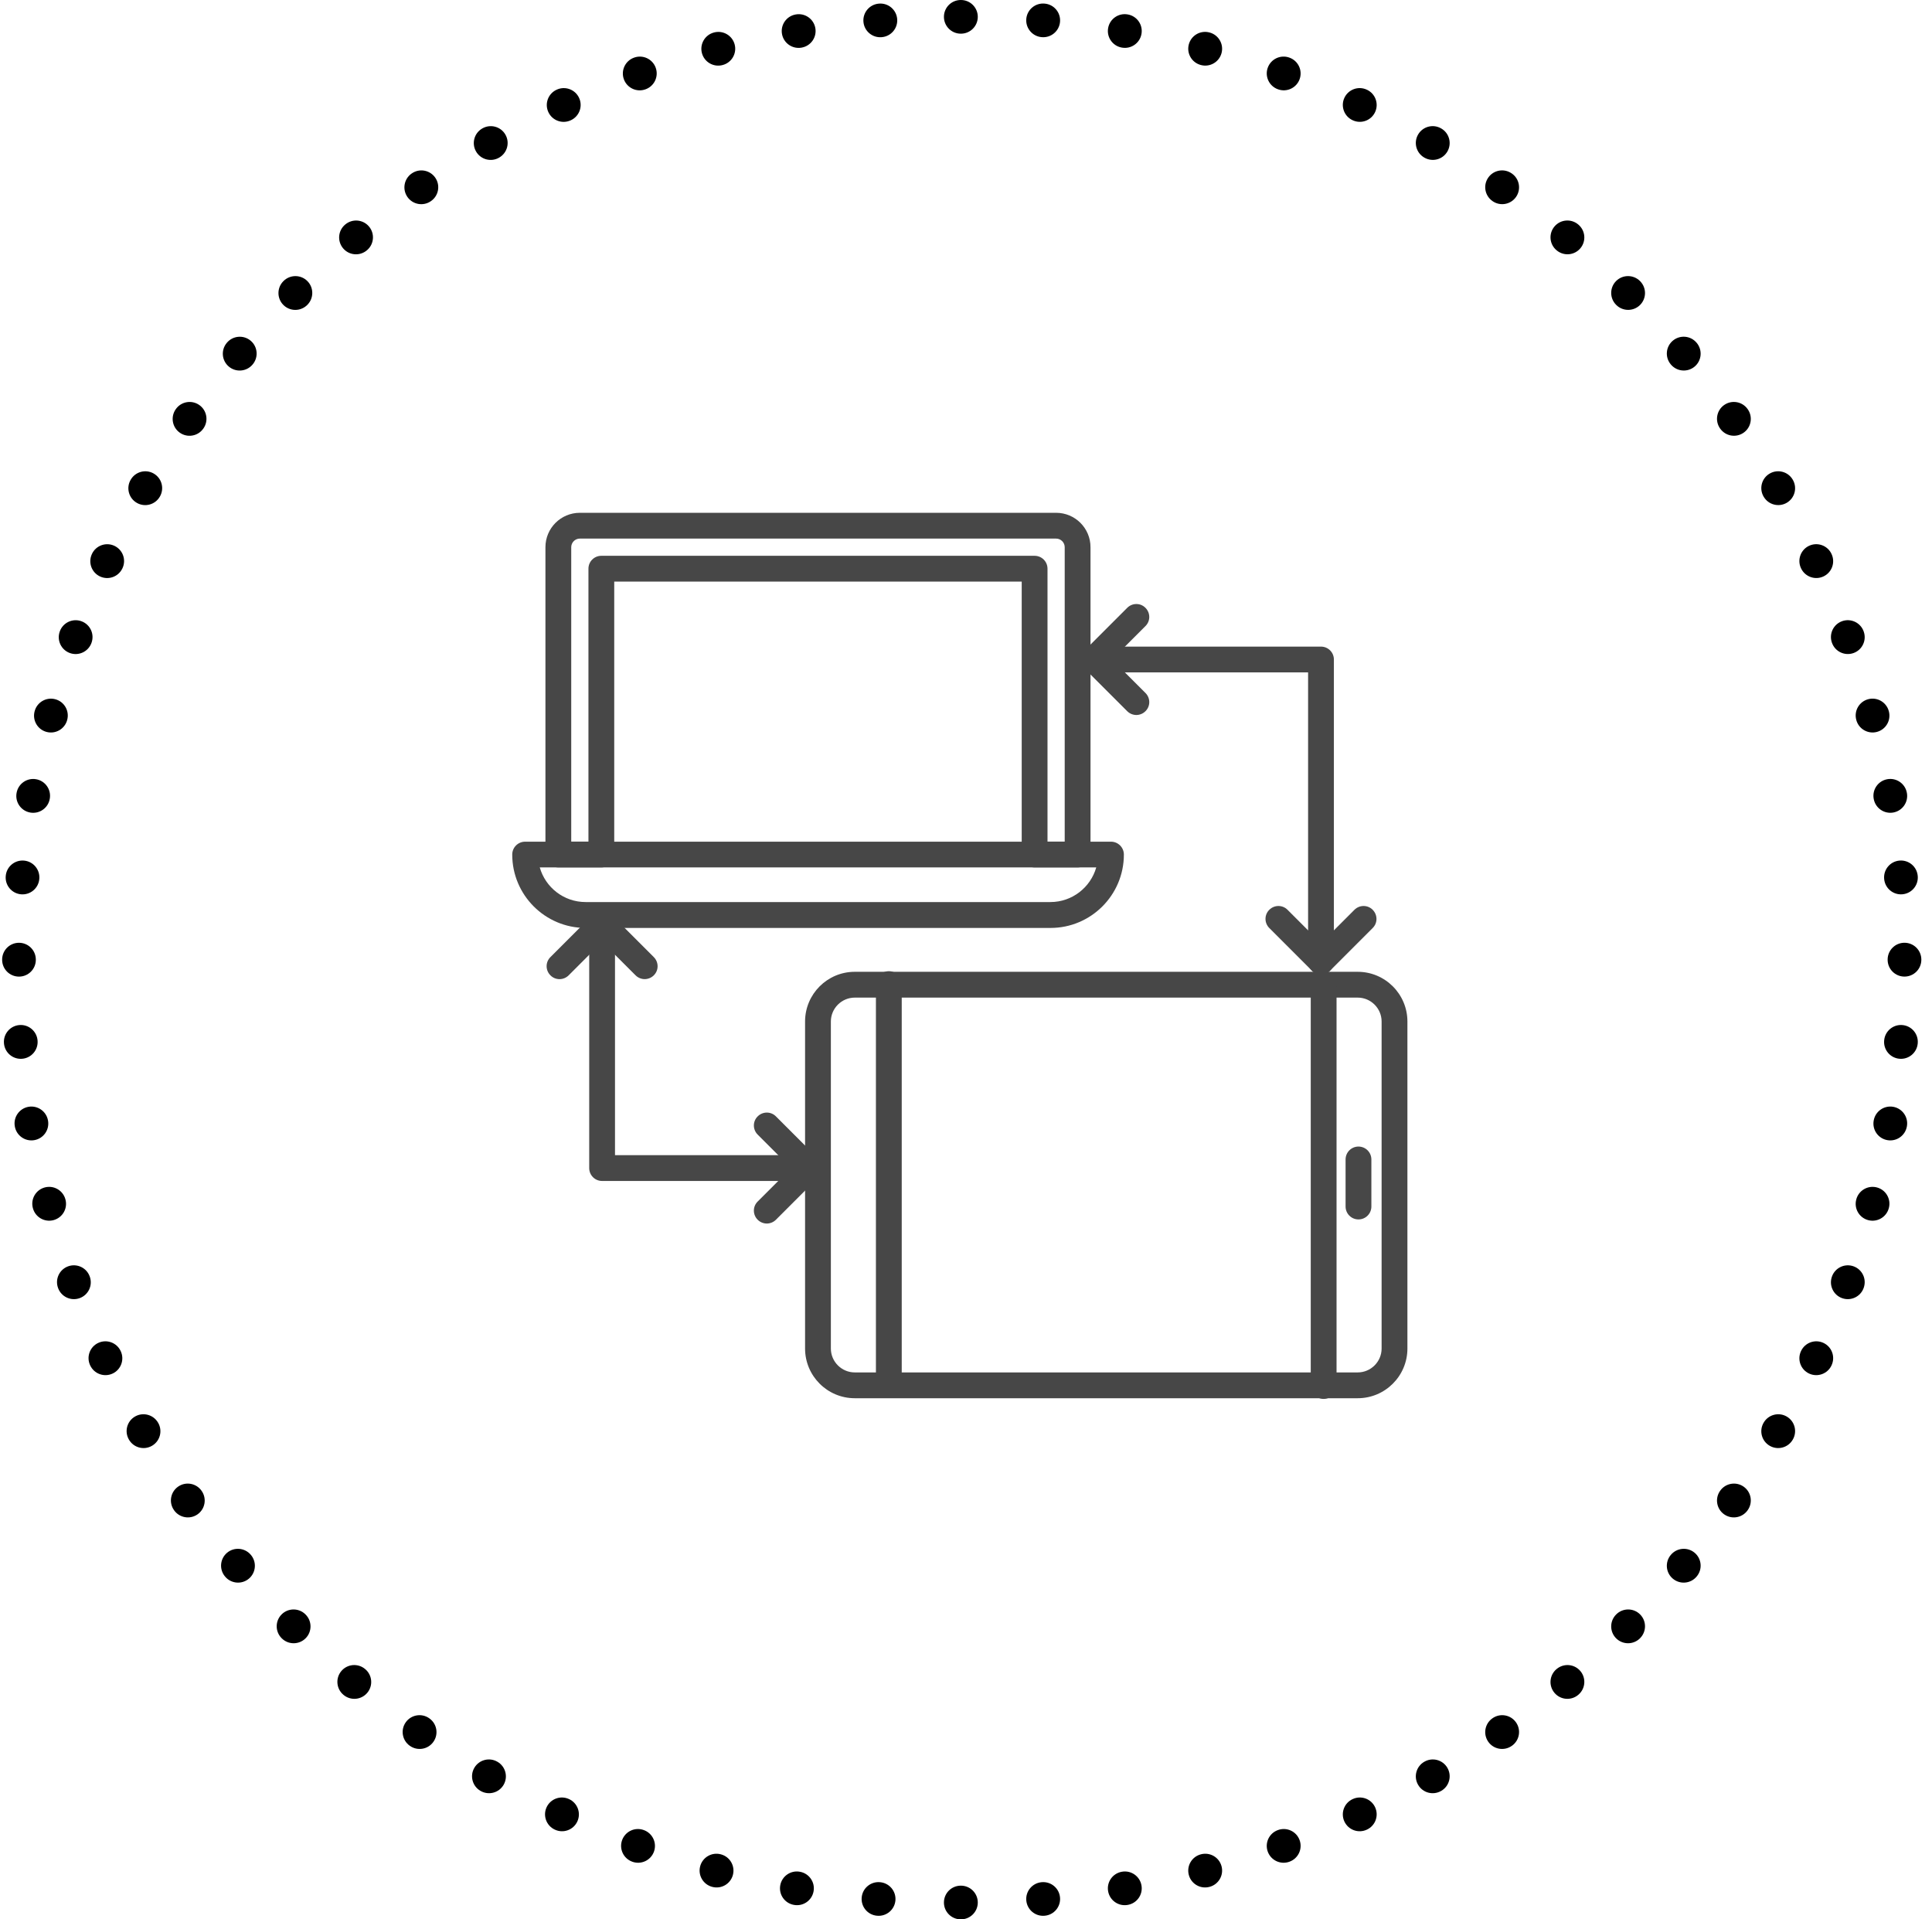 <svg xmlns="http://www.w3.org/2000/svg" width="151" height="150" viewBox="0 0 151 150" fill="none"><path fill-rule="evenodd" clip-rule="evenodd" d="M75.105 0H75.091C74.364 6.22712e-05 73.774 0.589 73.775 1.316C73.775 2.043 74.364 2.632 75.092 2.632H75.104C75.832 2.632 76.421 2.043 76.421 1.316C76.421 0.589 75.832 6.2428e-05 75.105 0ZM81.638 0.281C80.913 0.218 80.275 0.755 80.212 1.478C80.15 2.203 80.687 2.84 81.411 2.903L81.424 2.904C82.148 2.966 82.787 2.43 82.849 1.706C82.912 0.982 82.375 0.344 81.651 0.282L81.638 0.281ZM88.132 1.127C87.416 1.001 86.733 1.48 86.608 2.196C86.482 2.912 86.962 3.594 87.678 3.719L87.69 3.721C88.407 3.847 89.089 3.368 89.215 2.652C89.341 1.936 88.862 1.254 88.145 1.129L88.132 1.127ZM94.527 2.537C93.824 2.349 93.102 2.766 92.915 3.468C92.727 4.17 93.144 4.891 93.847 5.079L93.859 5.082C94.562 5.27 95.284 4.853 95.472 4.151C95.66 3.449 95.242 2.728 94.54 2.54L94.527 2.537ZM100.774 4.502C100.09 4.254 99.335 4.606 99.086 5.288C98.837 5.971 99.189 6.726 99.873 6.975L99.885 6.979C100.568 7.228 101.324 6.876 101.573 6.193C101.822 5.51 101.47 4.755 100.786 4.507L100.774 4.502ZM106.826 7.009C106.167 6.701 105.383 6.986 105.075 7.644C104.768 8.303 105.052 9.086 105.711 9.393L105.723 9.398C106.382 9.706 107.165 9.422 107.473 8.763C107.781 8.105 107.497 7.322 106.838 7.014L106.826 7.009ZM112.634 10.035C112.004 9.671 111.198 9.886 110.834 10.515C110.47 11.144 110.685 11.949 111.315 12.313L111.326 12.319C111.955 12.683 112.761 12.468 113.125 11.839C113.489 11.21 113.274 10.405 112.645 10.041L112.634 10.035ZM118.154 13.555C117.559 13.138 116.737 13.282 116.32 13.877C115.902 14.472 116.046 15.292 116.642 15.709L116.652 15.717C117.247 16.134 118.069 15.99 118.487 15.395C118.904 14.8 118.76 13.98 118.165 13.562L118.154 13.555ZM123.347 17.541C122.79 17.074 121.959 17.146 121.492 17.703C121.024 18.259 121.096 19.089 121.653 19.556L121.663 19.564C122.22 20.032 123.051 19.96 123.518 19.403C123.986 18.847 123.914 18.017 123.357 17.55L123.347 17.541ZM128.175 21.962C127.66 21.449 126.827 21.449 126.312 21.962C125.798 22.476 125.798 23.309 126.312 23.823L126.321 23.832C126.836 24.346 127.67 24.346 128.184 23.832C128.698 23.319 128.698 22.485 128.184 21.972L128.175 21.962ZM132.601 26.785C132.133 26.228 131.302 26.156 130.745 26.624C130.188 27.091 130.116 27.921 130.584 28.478L130.592 28.487C131.06 29.044 131.891 29.116 132.448 28.649C133.005 28.181 133.077 27.351 132.609 26.795L132.601 26.785ZM136.592 31.973C136.174 31.378 135.353 31.234 134.757 31.651C134.162 32.069 134.018 32.889 134.435 33.484L134.443 33.494C134.86 34.089 135.682 34.233 136.277 33.816C136.873 33.399 137.017 32.578 136.599 31.983L136.592 31.973ZM140.116 37.487C139.752 36.858 138.946 36.644 138.317 37.008C137.687 37.372 137.472 38.177 137.836 38.806L137.843 38.816C138.207 39.445 139.013 39.66 139.642 39.297C140.272 38.933 140.487 38.128 140.123 37.499L140.116 37.487ZM143.146 43.289C142.838 42.631 142.054 42.346 141.395 42.654C140.736 42.962 140.452 43.745 140.759 44.403L140.765 44.415C141.073 45.073 141.856 45.358 142.515 45.05C143.174 44.743 143.459 43.959 143.151 43.301L143.146 43.289ZM145.656 49.335C145.407 48.653 144.651 48.3 143.968 48.549C143.284 48.798 142.932 49.553 143.181 50.236L143.185 50.248C143.434 50.931 144.19 51.282 144.873 51.034C145.557 50.785 145.909 50.03 145.66 49.347L145.656 49.335ZM147.624 55.576C147.436 54.874 146.714 54.457 146.012 54.645C145.309 54.833 144.892 55.554 145.08 56.256L145.083 56.268C145.271 56.97 145.993 57.387 146.695 57.2C147.398 57.012 147.815 56.291 147.628 55.589L147.624 55.576ZM149.036 61.965C148.911 61.249 148.228 60.77 147.512 60.896C146.795 61.021 146.316 61.703 146.442 62.419L146.444 62.431C146.57 63.147 147.252 63.626 147.969 63.501C148.685 63.375 149.164 62.693 149.039 61.978L149.036 61.965ZM149.884 68.453C149.822 67.729 149.183 67.193 148.459 67.256C147.734 67.318 147.198 67.956 147.26 68.68L147.261 68.692C147.324 69.416 147.962 69.953 148.687 69.89C149.411 69.828 149.948 69.19 149.886 68.466L149.884 68.453ZM150.167 74.993C150.166 74.267 149.577 73.678 148.849 73.678C148.122 73.678 147.532 74.267 147.533 74.994V75.006C147.532 75.733 148.122 76.322 148.849 76.322C149.577 76.322 150.166 75.733 150.167 75.007V74.993ZM2.935 81.308C2.872 80.584 2.234 80.047 1.509 80.11C0.785 80.172 0.248 80.81 0.31 81.534L0.311 81.547C0.374 82.271 1.012 82.807 1.737 82.744C2.462 82.682 2.998 82.044 2.936 81.32L2.935 81.308ZM149.885 81.534C149.948 80.81 149.411 80.172 148.687 80.11C147.962 80.047 147.324 80.584 147.261 81.308L147.26 81.32C147.198 82.044 147.734 82.682 148.459 82.744C149.183 82.807 149.822 82.271 149.884 81.547L149.885 81.534ZM3.752 87.569C3.626 86.853 2.944 86.374 2.227 86.499C1.511 86.625 1.032 87.307 1.157 88.022L1.159 88.035C1.285 88.751 1.968 89.23 2.684 89.104C3.4 88.979 3.879 88.297 3.754 87.581L3.752 87.569ZM149.039 88.022C149.164 87.307 148.685 86.625 147.969 86.499C147.252 86.374 146.57 86.853 146.444 87.569L146.442 87.581C146.316 88.297 146.795 88.979 147.512 89.104C148.228 89.23 148.911 88.751 149.036 88.035L149.039 88.022ZM5.113 93.732C4.925 93.03 4.203 92.613 3.501 92.8C2.798 92.988 2.381 93.709 2.568 94.411L2.572 94.424C2.76 95.126 3.482 95.543 4.184 95.355C4.887 95.167 5.304 94.446 5.116 93.744L5.113 93.732ZM147.628 94.411C147.815 93.709 147.398 92.988 146.695 92.8C145.993 92.613 145.271 93.03 145.083 93.732L145.08 93.744C144.892 94.446 145.309 95.167 146.012 95.355C146.714 95.543 147.436 95.126 147.624 94.424L147.628 94.411ZM7.011 99.752C6.762 99.07 6.006 98.717 5.323 98.966C4.639 99.215 4.287 99.97 4.536 100.652L4.54 100.665C4.789 101.348 5.545 101.699 6.228 101.451C6.912 101.202 7.264 100.447 7.015 99.764L7.011 99.752ZM145.66 100.652C145.909 99.97 145.557 99.215 144.873 98.966C144.19 98.718 143.434 99.07 143.185 99.752L143.181 99.764C142.932 100.447 143.284 101.202 143.968 101.451C144.651 101.699 145.407 101.348 145.656 100.665L145.66 100.652ZM9.431 105.585C9.123 104.927 8.34 104.642 7.68 104.95C7.021 105.257 6.737 106.04 7.044 106.699L7.05 106.711C7.358 107.369 8.142 107.653 8.801 107.346C9.46 107.038 9.744 106.255 9.436 105.597L9.431 105.585ZM143.151 106.699C143.459 106.04 143.174 105.257 142.515 104.95C141.856 104.642 141.073 104.927 140.765 105.585L140.759 105.597C140.452 106.255 140.736 107.038 141.395 107.346C142.054 107.653 142.838 107.369 143.146 106.711L143.151 106.699ZM12.353 111.184C11.989 110.555 11.183 110.34 10.554 110.703C9.924 111.067 9.709 111.872 10.073 112.501L10.08 112.513C10.444 113.142 11.25 113.356 11.879 112.992C12.509 112.628 12.724 111.823 12.36 111.194L12.353 111.184ZM140.123 112.501C140.487 111.872 140.272 111.067 139.642 110.703C139.013 110.34 138.207 110.555 137.843 111.184L137.836 111.194C137.472 111.823 137.687 112.628 138.317 112.992C138.946 113.356 139.752 113.142 140.116 112.513L140.123 112.501ZM15.753 116.506C15.335 115.911 14.514 115.767 13.919 116.184C13.323 116.601 13.179 117.422 13.597 118.017L13.604 118.028C14.022 118.622 14.843 118.766 15.439 118.349C16.034 117.932 16.178 117.111 15.76 116.516L15.753 116.506ZM136.599 118.017C137.017 117.422 136.873 116.601 136.277 116.184C135.682 115.767 134.86 115.911 134.443 116.506L134.435 116.516C134.018 117.111 134.162 117.932 134.757 118.349C135.353 118.766 136.174 118.622 136.592 118.028L136.599 118.017ZM19.604 121.513C19.136 120.956 18.305 120.884 17.748 121.351C17.191 121.819 17.119 122.649 17.587 123.205L17.595 123.215C18.063 123.772 18.894 123.844 19.451 123.376C20.007 122.909 20.08 122.079 19.612 121.522L19.604 121.513ZM132.609 123.205C133.077 122.649 133.005 121.819 132.448 121.351C131.891 120.884 131.06 120.956 130.592 121.513L130.584 121.522C130.116 122.079 130.188 122.909 130.745 123.376C131.302 123.844 132.133 123.772 132.601 123.215L132.609 123.205ZM23.875 126.168C23.36 125.654 22.526 125.654 22.012 126.168C21.498 126.681 21.497 127.514 22.012 128.028L22.021 128.038C22.535 128.551 23.369 128.551 23.884 128.037C24.398 127.524 24.398 126.69 23.883 126.177L23.875 126.168ZM128.184 128.028C128.698 127.515 128.698 126.681 128.184 126.168C127.67 125.654 126.836 125.654 126.321 126.168L126.312 126.177C125.798 126.69 125.798 127.524 126.312 128.037C126.827 128.551 127.66 128.551 128.175 128.038L128.184 128.028ZM28.533 130.436C27.976 129.968 27.145 130.04 26.677 130.597C26.21 131.153 26.282 131.983 26.839 132.45L26.849 132.459C27.406 132.926 28.236 132.854 28.704 132.297C29.172 131.741 29.1 130.911 28.543 130.444L28.533 130.436ZM123.357 132.45C123.914 131.983 123.986 131.153 123.518 130.597C123.051 130.04 122.22 129.968 121.663 130.436L121.653 130.444C121.096 130.911 121.024 131.741 121.492 132.297C121.959 132.854 122.79 132.926 123.347 132.459L123.357 132.45ZM33.544 134.283C32.949 133.866 32.127 134.01 31.709 134.605C31.292 135.2 31.436 136.02 32.031 136.438L32.042 136.445C32.637 136.862 33.459 136.718 33.876 136.123C34.294 135.528 34.15 134.708 33.554 134.291L33.544 134.283ZM118.165 136.438C118.76 136.02 118.904 135.2 118.486 134.605C118.069 134.01 117.247 133.866 116.652 134.283L116.642 134.291C116.046 134.708 115.902 135.528 116.32 136.123C116.737 136.718 117.559 136.862 118.154 136.445L118.165 136.438ZM38.87 137.681C38.241 137.317 37.435 137.532 37.071 138.161C36.706 138.79 36.922 139.595 37.551 139.959L37.562 139.965C38.192 140.329 38.998 140.114 39.362 139.485C39.726 138.856 39.511 138.051 38.881 137.687L38.87 137.681ZM112.645 139.959C113.274 139.595 113.489 138.79 113.125 138.161C112.761 137.532 111.955 137.317 111.326 137.681L111.315 137.687C110.685 138.051 110.47 138.856 110.834 139.485C111.198 140.114 112.004 140.329 112.634 139.965L112.645 139.959ZM44.473 140.602C43.814 140.294 43.03 140.578 42.722 141.237C42.415 141.895 42.699 142.678 43.358 142.986L43.37 142.991C44.029 143.299 44.813 143.014 45.121 142.356C45.428 141.697 45.144 140.914 44.485 140.607L44.473 140.602ZM106.838 142.986C107.497 142.678 107.781 141.895 107.473 141.237C107.165 140.578 106.382 140.294 105.723 140.602L105.711 140.607C105.052 140.914 104.767 141.697 105.075 142.356C105.383 143.014 106.167 143.299 106.826 142.991L106.838 142.986ZM50.311 143.021C49.628 142.772 48.872 143.124 48.623 143.807C48.374 144.49 48.726 145.245 49.41 145.493L49.422 145.498C50.105 145.746 50.861 145.394 51.11 144.712C51.359 144.029 51.006 143.274 50.323 143.025L50.311 143.021ZM100.786 145.493C101.47 145.245 101.822 144.49 101.573 143.807C101.324 143.124 100.568 142.772 99.885 143.021L99.873 143.025C99.189 143.274 98.837 144.029 99.086 144.712C99.335 145.394 100.09 145.746 100.774 145.498L100.786 145.493ZM56.337 144.918C55.634 144.73 54.912 145.147 54.724 145.849C54.536 146.551 54.954 147.272 55.656 147.46L55.669 147.463C56.372 147.651 57.093 147.234 57.281 146.532C57.469 145.83 57.052 145.109 56.349 144.921L56.337 144.918ZM94.54 147.46C95.242 147.272 95.66 146.551 95.472 145.849C95.284 145.147 94.562 144.73 93.859 144.918L93.847 144.921C93.144 145.109 92.727 145.83 92.915 146.532C93.102 147.234 93.824 147.651 94.527 147.463L94.54 147.46ZM62.505 146.279C61.789 146.153 61.106 146.632 60.981 147.348C60.855 148.064 61.334 148.746 62.051 148.871L62.064 148.873C62.78 148.999 63.463 148.52 63.588 147.804C63.714 147.088 63.234 146.406 62.518 146.281L62.505 146.279ZM88.145 148.871C88.862 148.746 89.341 148.064 89.215 147.348C89.089 146.632 88.407 146.153 87.69 146.279L87.678 146.281C86.962 146.406 86.482 147.088 86.608 147.804C86.733 148.52 87.416 148.999 88.132 148.873L88.145 148.871ZM68.772 147.096C68.047 147.034 67.409 147.57 67.347 148.294C67.284 149.018 67.82 149.656 68.545 149.718L68.558 149.719C69.283 149.782 69.921 149.245 69.984 148.521C70.046 147.798 69.509 147.16 68.785 147.097L68.772 147.096ZM81.651 149.718C82.375 149.656 82.912 149.018 82.849 148.294C82.787 147.57 82.148 147.034 81.424 147.096L81.411 147.097C80.687 147.16 80.15 147.798 80.212 148.521C80.275 149.245 80.913 149.782 81.638 149.719L81.651 149.718ZM75.092 147.368C74.364 147.368 73.775 147.957 73.775 148.684C73.774 149.411 74.364 150 75.091 150H75.105C75.832 150 76.421 149.411 76.421 148.684C76.421 147.957 75.832 147.368 75.104 147.368H75.092ZM68.922 2.904C69.646 2.842 70.183 2.204 70.121 1.48C70.058 0.756 69.42 0.22 68.695 0.283L68.682 0.284C67.958 0.346 67.421 0.984 67.484 1.708C67.546 2.432 68.185 2.968 68.909 2.905L68.922 2.904ZM62.655 3.721C63.371 3.595 63.851 2.913 63.725 2.198C63.6 1.482 62.917 1.003 62.201 1.129L62.188 1.131C61.471 1.256 60.992 1.938 61.118 2.654C61.244 3.37 61.926 3.848 62.643 3.723L62.655 3.721ZM57.418 3.47C57.606 4.172 57.189 4.893 56.486 5.081L56.474 5.084C55.771 5.272 55.049 4.855 54.861 4.153C54.673 3.451 55.091 2.729 55.793 2.542L55.806 2.538C56.509 2.351 57.231 2.768 57.418 3.47ZM50.46 6.977C51.144 6.728 51.496 5.973 51.247 5.29C50.998 4.607 50.243 4.255 49.559 4.504L49.547 4.508C48.864 4.757 48.511 5.512 48.76 6.195C49.009 6.878 49.765 7.23 50.448 6.981L50.46 6.977ZM45.258 7.646C45.566 8.304 45.281 9.087 44.622 9.395L44.61 9.4C43.951 9.708 43.167 9.423 42.86 8.765C42.552 8.107 42.836 7.324 43.495 7.016L43.507 7.01C44.166 6.703 44.95 6.987 45.258 7.646ZM39.018 12.314C39.648 11.95 39.863 11.146 39.499 10.517C39.135 9.887 38.329 9.673 37.7 10.036L37.688 10.043C37.059 10.407 36.844 11.212 37.208 11.841C37.572 12.47 38.378 12.685 39.008 12.321L39.018 12.314ZM34.013 13.878C34.431 14.473 34.287 15.294 33.691 15.711L33.681 15.718C33.086 16.136 32.264 15.992 31.846 15.397C31.429 14.802 31.573 13.982 32.168 13.564L32.179 13.557C32.774 13.139 33.596 13.284 34.013 13.878ZM28.68 19.558C29.237 19.091 29.309 18.261 28.841 17.704C28.373 17.148 27.543 17.076 26.986 17.543L26.976 17.551C26.419 18.019 26.347 18.849 26.815 19.405C27.282 19.962 28.113 20.034 28.67 19.566L28.68 19.558ZM24.021 21.964C24.535 22.478 24.535 23.311 24.021 23.825L24.012 23.834C23.497 24.348 22.663 24.348 22.149 23.834C21.635 23.32 21.635 22.487 22.149 21.973L22.158 21.964C22.673 21.45 23.506 21.45 24.021 21.964ZM19.749 28.479C20.217 27.923 20.145 27.093 19.588 26.625C19.031 26.158 18.2 26.23 17.732 26.787L17.724 26.797C17.256 27.353 17.328 28.183 17.885 28.65C18.442 29.118 19.273 29.045 19.741 28.489L19.749 28.479ZM15.576 31.653C16.171 32.07 16.315 32.891 15.898 33.486L15.89 33.496C15.473 34.091 14.651 34.235 14.056 33.818C13.46 33.4 13.316 32.58 13.734 31.985L13.741 31.974C14.159 31.379 14.98 31.235 15.576 31.653ZM12.497 38.807C12.861 38.178 12.646 37.373 12.016 37.009C11.387 36.645 10.581 36.86 10.217 37.489L10.21 37.501C9.846 38.13 10.061 38.934 10.691 39.298C11.32 39.662 12.126 39.447 12.49 38.818L12.497 38.807ZM8.938 42.656C9.597 42.964 9.881 43.747 9.574 44.405L9.568 44.416C9.26 45.075 8.477 45.359 7.818 45.052C7.159 44.744 6.874 43.961 7.182 43.303L7.187 43.291C7.495 42.633 8.279 42.348 8.938 42.656ZM7.152 50.237C7.401 49.555 7.049 48.8 6.365 48.551C5.682 48.302 4.926 48.654 4.677 49.337L4.673 49.349C4.424 50.032 4.776 50.787 5.46 51.036C6.143 51.284 6.899 50.932 7.148 50.249L7.152 50.237ZM4.321 54.647C5.024 54.834 5.441 55.556 5.253 56.258L5.25 56.27C5.062 56.972 4.34 57.389 3.638 57.201C2.935 57.014 2.518 56.292 2.705 55.59L2.709 55.578C2.897 54.876 3.619 54.459 4.321 54.647ZM3.891 62.421C4.017 61.705 3.538 61.023 2.821 60.898C2.105 60.772 1.422 61.251 1.297 61.967L1.294 61.979C1.169 62.695 1.648 63.377 2.364 63.502C3.081 63.628 3.763 63.149 3.889 62.433L3.891 62.421ZM1.874 67.257C2.599 67.32 3.135 67.958 3.073 68.682L3.072 68.694C3.009 69.418 2.371 69.954 1.646 69.892C0.922 69.829 0.385 69.192 0.448 68.468L0.449 68.455C0.511 67.731 1.15 67.195 1.874 67.257ZM2.8 74.995C2.801 74.269 2.211 73.68 1.484 73.68C0.756 73.679 0.167 74.269 0.167 74.995V75.008C0.167 75.735 0.756 76.324 1.484 76.324C2.211 76.324 2.801 75.735 2.8 75.008V74.995Z" fill="black"></path><path d="M84.223 67.789H80.862C80.304 67.789 79.854 67.338 79.854 66.78V45.453H48.007V66.78C48.007 67.338 47.557 67.789 46.999 67.789H43.638C43.08 67.789 42.63 67.338 42.63 66.78V42.764C42.63 41.279 43.833 40.076 45.319 40.076H82.542C84.028 40.076 85.231 41.279 85.231 42.764V66.78C85.231 67.338 84.781 67.789 84.223 67.789ZM81.87 65.772H83.215V42.764C83.215 42.395 82.912 42.092 82.542 42.092H45.319C44.949 42.092 44.646 42.395 44.646 42.764V65.772H45.991V44.445C45.991 43.887 46.441 43.437 46.999 43.437H80.862C81.42 43.437 81.87 43.887 81.87 44.445V65.772Z" fill="#474747"></path><path d="M82.099 72.52H45.769C42.603 72.52 40.035 69.946 40.035 66.787C40.035 66.229 40.486 65.779 41.043 65.779H86.831C87.388 65.779 87.839 66.229 87.839 66.787C87.839 69.953 85.264 72.52 82.105 72.52H82.099ZM42.186 67.788C42.63 69.355 44.068 70.497 45.769 70.497H82.099C83.799 70.497 85.238 69.348 85.681 67.788H42.186Z" fill="#474747"></path><path d="M106.115 109.274H66.807C64.663 109.274 62.922 107.533 62.922 105.389V79.834C62.922 77.689 64.663 75.948 66.807 75.948H106.115C108.259 75.948 110 77.689 110 79.834V105.389C110 107.533 108.259 109.274 106.115 109.274ZM66.807 77.965C65.779 77.965 64.938 78.805 64.938 79.834V105.389C64.938 106.417 65.779 107.257 66.807 107.257H106.115C107.143 107.257 107.983 106.417 107.983 105.389V79.834C107.983 78.805 107.143 77.965 106.115 77.965H66.807Z" fill="#474747"></path><path d="M69.469 109.012C68.911 109.012 68.46 108.561 68.46 108.003V76.91C68.46 76.352 68.911 75.901 69.469 75.901C70.027 75.901 70.477 76.352 70.477 76.91V108.003C70.477 108.561 70.027 109.012 69.469 109.012Z" fill="#474747"></path><path d="M103.453 109.328C102.895 109.328 102.445 108.877 102.445 108.319V77.225C102.445 76.668 102.895 76.217 103.453 76.217C104.011 76.217 104.461 76.668 104.461 77.225V108.319C104.461 108.877 104.011 109.328 103.453 109.328Z" fill="#474747"></path><path d="M106.175 95.3C105.617 95.3 105.167 94.849 105.167 94.291V90.615C105.167 90.057 105.617 89.606 106.175 89.606C106.733 89.606 107.183 90.057 107.183 90.615V94.291C107.183 94.849 106.733 95.3 106.175 95.3Z" fill="#474747"></path><path d="M63.258 92.295H47.059C46.501 92.295 46.051 91.845 46.051 91.287V72.184C46.051 71.626 46.501 71.176 47.059 71.176C47.617 71.176 48.067 71.626 48.067 72.184V90.278H63.258C63.816 90.278 64.266 90.729 64.266 91.287C64.266 91.845 63.816 92.295 63.258 92.295Z" fill="#474747"></path><path d="M50.386 76.52C50.131 76.52 49.869 76.419 49.674 76.224L47.059 73.61L44.445 76.224C44.048 76.621 43.409 76.621 43.02 76.224C42.623 75.828 42.623 75.189 43.02 74.799L46.347 71.472C46.743 71.076 47.382 71.076 47.772 71.472L51.099 74.799C51.495 75.196 51.495 75.835 51.099 76.224C50.904 76.419 50.642 76.52 50.386 76.52Z" fill="#474747"></path><path d="M59.931 95.622C59.676 95.622 59.414 95.521 59.219 95.326C58.822 94.93 58.822 94.291 59.219 93.901L61.833 91.287L59.219 88.672C58.822 88.275 58.822 87.637 59.219 87.247C59.615 86.851 60.254 86.851 60.644 87.247L63.971 90.574C64.368 90.971 64.368 91.609 63.971 91.999L60.644 95.326C60.449 95.521 60.187 95.622 59.931 95.622Z" fill="#474747"></path><path d="M103.245 76.15C102.687 76.15 102.237 75.699 102.237 75.141V52.55H85.487C84.929 52.55 84.478 52.1 84.478 51.542C84.478 50.984 84.929 50.534 85.487 50.534H103.245C103.803 50.534 104.253 50.984 104.253 51.542V75.141C104.253 75.699 103.803 76.15 103.245 76.15Z" fill="#474747"></path><path d="M88.814 55.878C88.558 55.878 88.296 55.777 88.101 55.582L84.774 52.255C84.377 51.858 84.377 51.22 84.774 50.83L88.101 47.503C88.498 47.106 89.136 47.106 89.526 47.503C89.923 47.899 89.923 48.538 89.526 48.928L86.911 51.542L89.526 54.157C89.923 54.554 89.923 55.192 89.526 55.582C89.331 55.777 89.069 55.878 88.814 55.878Z" fill="#474747"></path><path d="M103.245 76.15C102.976 76.15 102.72 76.043 102.532 75.855L99.205 72.527C98.809 72.131 98.809 71.492 99.205 71.102C99.602 70.706 100.24 70.706 100.63 71.102L103.245 73.717L105.859 71.102C106.256 70.706 106.895 70.706 107.284 71.102C107.681 71.499 107.681 72.138 107.284 72.527L103.957 75.855C103.769 76.043 103.514 76.15 103.245 76.15Z" fill="#474747"></path></svg>